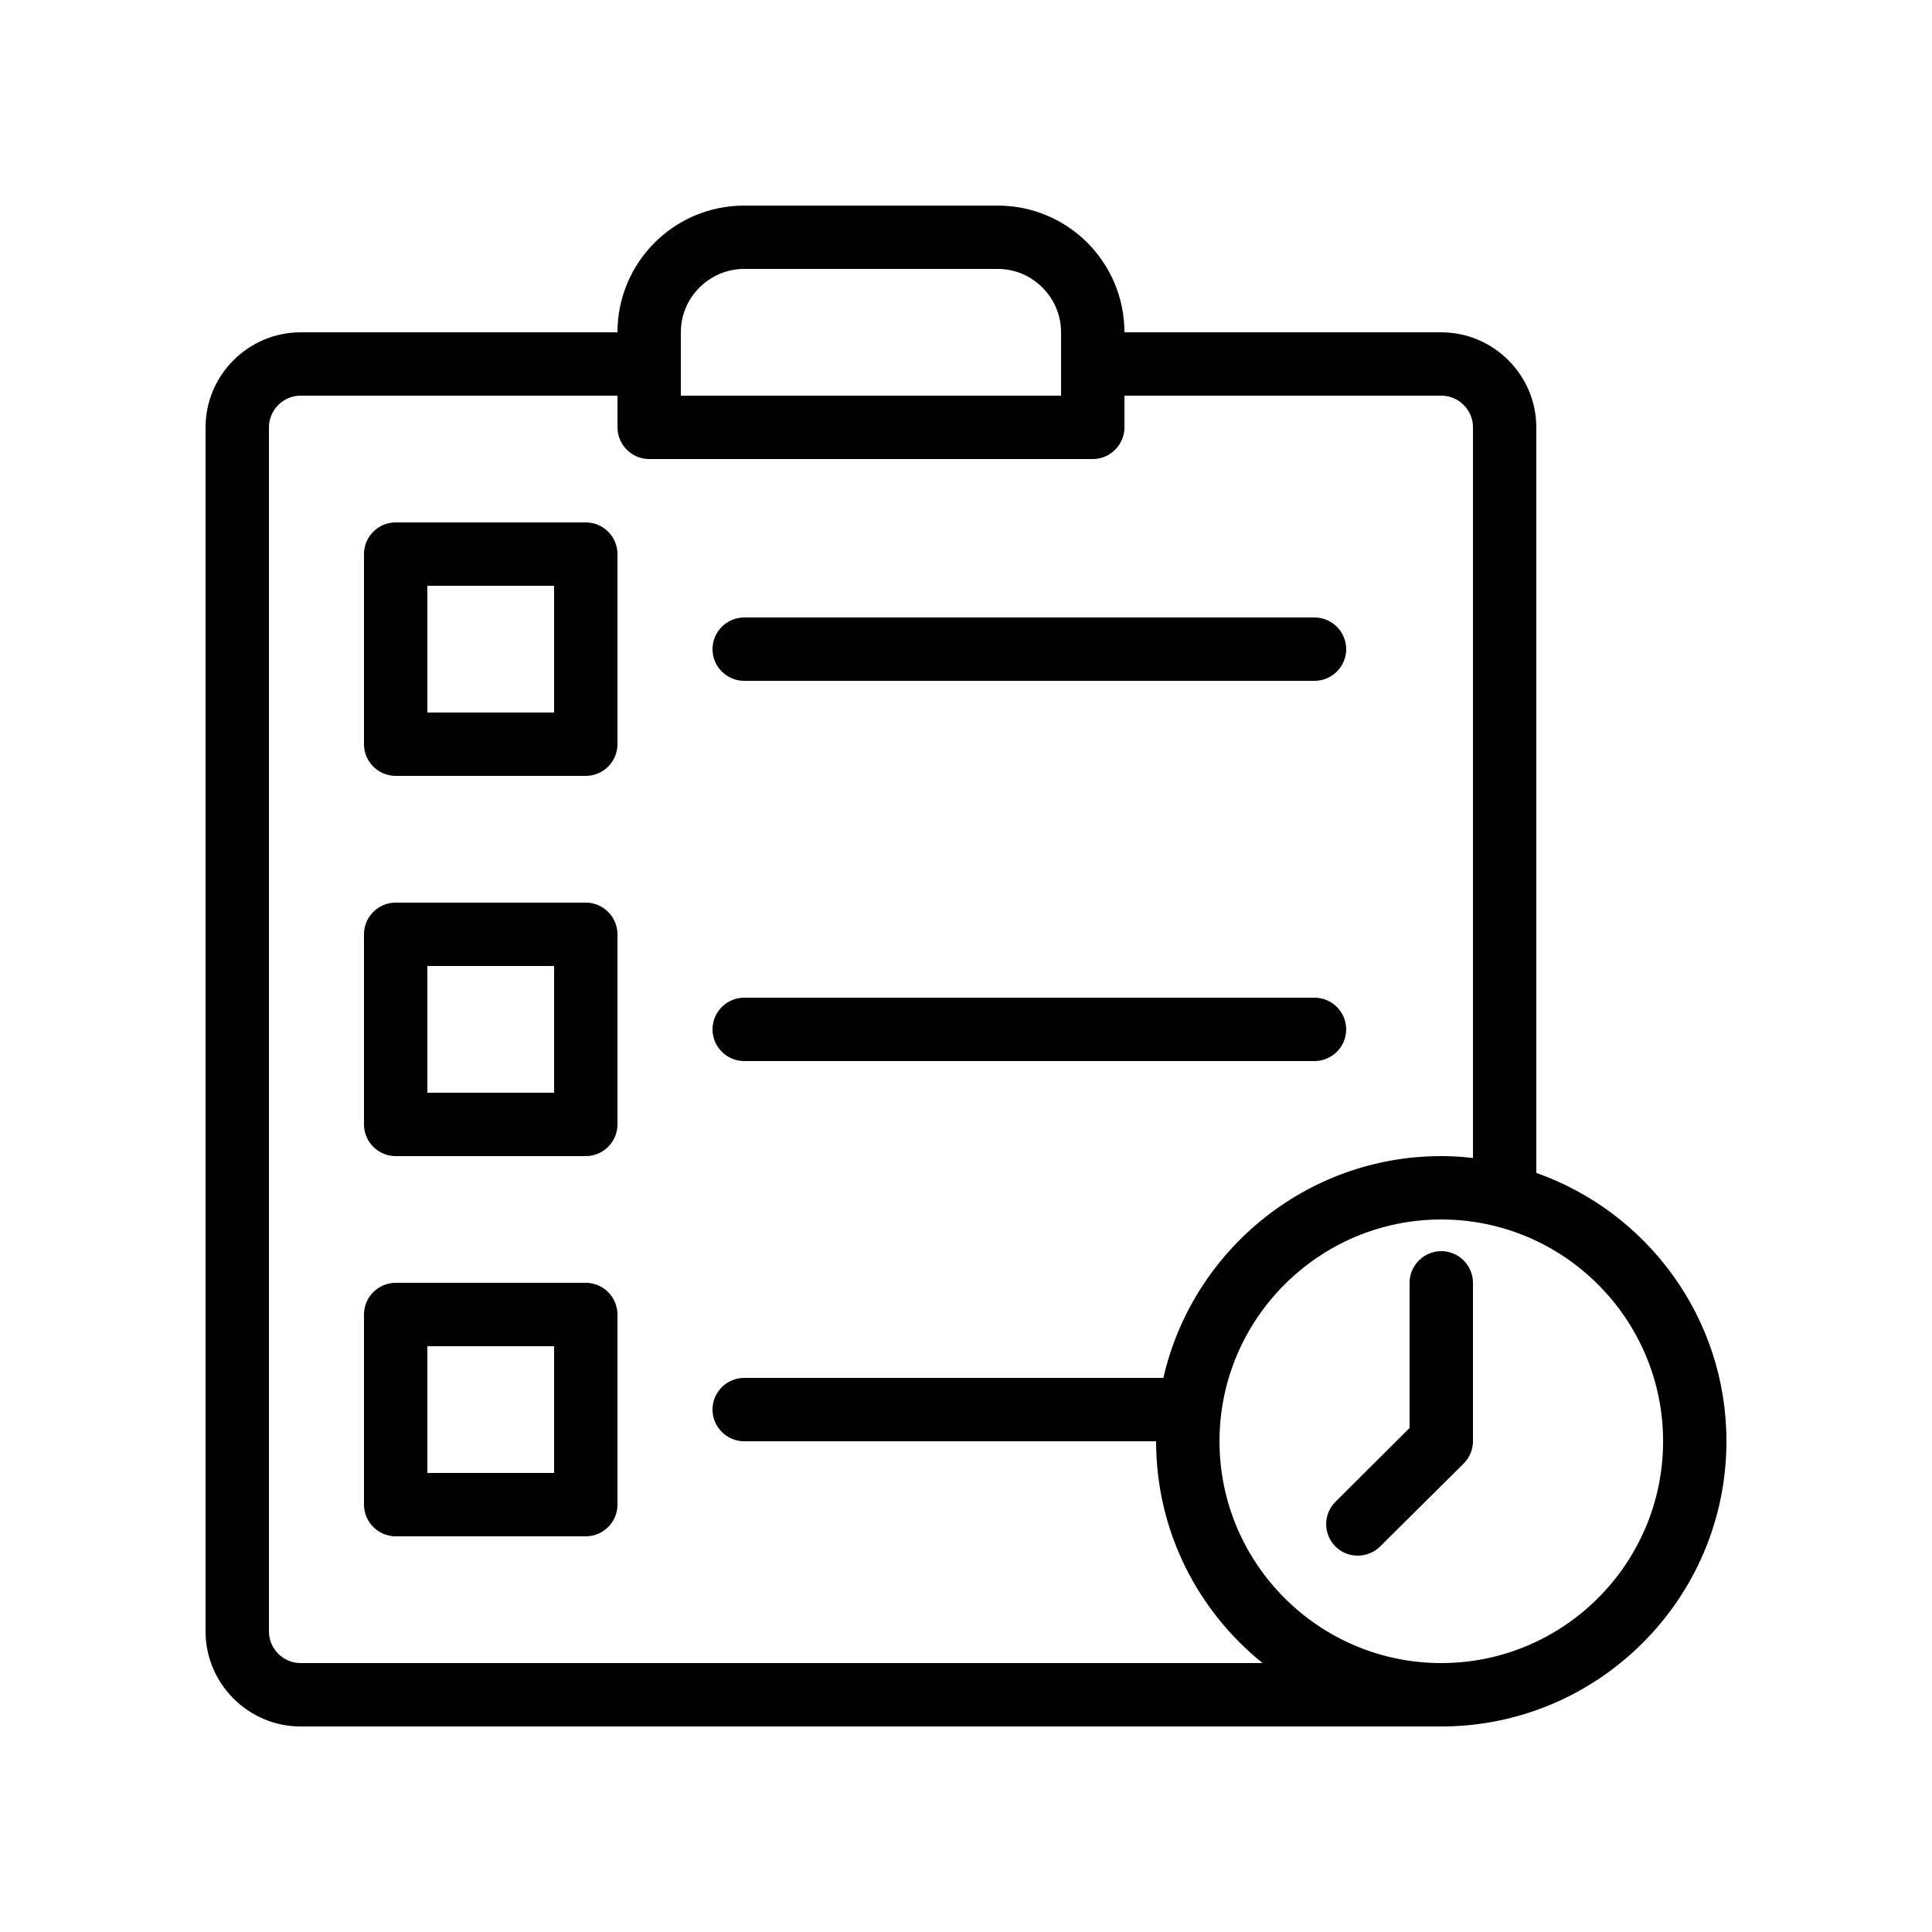 <?xml version="1.0" encoding="UTF-8"?>
<!-- Uploaded to: SVG Repo, www.svgrepo.com, Generator: SVG Repo Mixer Tools -->
<svg fill="#000000" width="800px" height="800px" version="1.1" viewBox="144 144 512 512" xmlns="http://www.w3.org/2000/svg">
 <g>
  <path d="m299.24 282.44h-50.383c-4.617 0-8.398 3.777-8.398 8.398v50.383c0 4.617 3.777 8.398 8.398 8.398h50.383c4.617 0 8.398-3.777 8.398-8.398v-50.383c-0.004-4.617-3.781-8.398-8.398-8.398zm-8.398 50.383h-33.586v-33.586h33.586z"/>
  <path d="m341.22 324.43h151.14c4.617 0 8.398-3.777 8.398-8.398 0-4.617-3.777-8.398-8.398-8.398l-151.14 0.004c-4.617 0-8.398 3.777-8.398 8.398 0 4.617 3.777 8.395 8.398 8.395z"/>
  <path d="m299.24 383.2h-50.383c-4.617 0-8.398 3.777-8.398 8.398v50.383c0 4.617 3.777 8.398 8.398 8.398h50.383c4.617 0 8.398-3.777 8.398-8.398v-50.383c-0.004-4.617-3.781-8.398-8.398-8.398zm-8.398 50.383h-33.586v-33.586h33.586z"/>
  <path d="m341.22 425.19h151.14c4.617 0 8.398-3.777 8.398-8.398 0-4.617-3.777-8.398-8.398-8.398l-151.14 0.004c-4.617 0-8.398 3.777-8.398 8.398 0 4.617 3.777 8.395 8.398 8.395z"/>
  <path d="m299.24 483.96h-50.383c-4.617 0-8.398 3.777-8.398 8.398v50.383c0 4.617 3.777 8.398 8.398 8.398h50.383c4.617 0 8.398-3.777 8.398-8.398v-50.383c-0.004-4.617-3.781-8.398-8.398-8.398zm-8.398 50.383h-33.586v-33.586h33.586z"/>
  <path d="m551.14 454.83v-197.57c0-13.855-11.336-25.191-25.191-25.191h-83.965c0-18.559-15.031-33.586-33.586-33.586h-67.176c-18.559 0-33.586 15.031-33.586 33.586h-83.973c-13.855 0-25.191 11.336-25.191 25.191v319.08c0 13.855 11.336 25.191 25.191 25.191h302.29c41.648 0 75.57-33.922 75.57-75.57 0.004-32.832-21.074-60.797-50.379-71.125zm-226.71-222.77c0-9.238 7.559-16.793 16.793-16.793h67.176c9.238 0 16.793 7.559 16.793 16.793v16.793h-100.76zm-100.76 352.67c-4.617 0-8.398-3.777-8.398-8.398l0.004-319.08c0-4.617 3.777-8.398 8.398-8.398h83.969v8.398c0 4.617 3.777 8.398 8.398 8.398h117.55c4.617 0 8.398-3.777 8.398-8.398v-8.398h83.969c4.617 0 8.398 3.777 8.398 8.398v193.63c-2.777-0.336-5.551-0.504-8.406-0.504-35.855 0-66 25.191-73.641 58.777h-111.09c-4.617 0-8.398 3.777-8.398 8.398 0 4.617 3.777 8.398 8.398 8.398h109.16c0 23.762 11 44.922 28.215 58.777zm302.29 0c-32.41 0-58.777-26.367-58.777-58.777s26.367-58.777 58.777-58.777c32.41 0 58.777 26.367 58.777 58.777 0.004 32.41-26.363 58.777-58.777 58.777z"/>
  <path d="m525.95 475.57c-4.617 0-8.398 3.777-8.398 8.398v38.457l-19.648 19.566c-3.273 3.273-3.273 8.566 0 11.84 1.68 1.68 3.777 2.434 5.961 2.434 2.098 0 4.281-0.84 5.879-2.434l22.168-22c1.516-1.516 2.438-3.613 2.438-5.883v-41.984c0-4.617-3.777-8.395-8.398-8.395z"/>
 </g>
</svg>